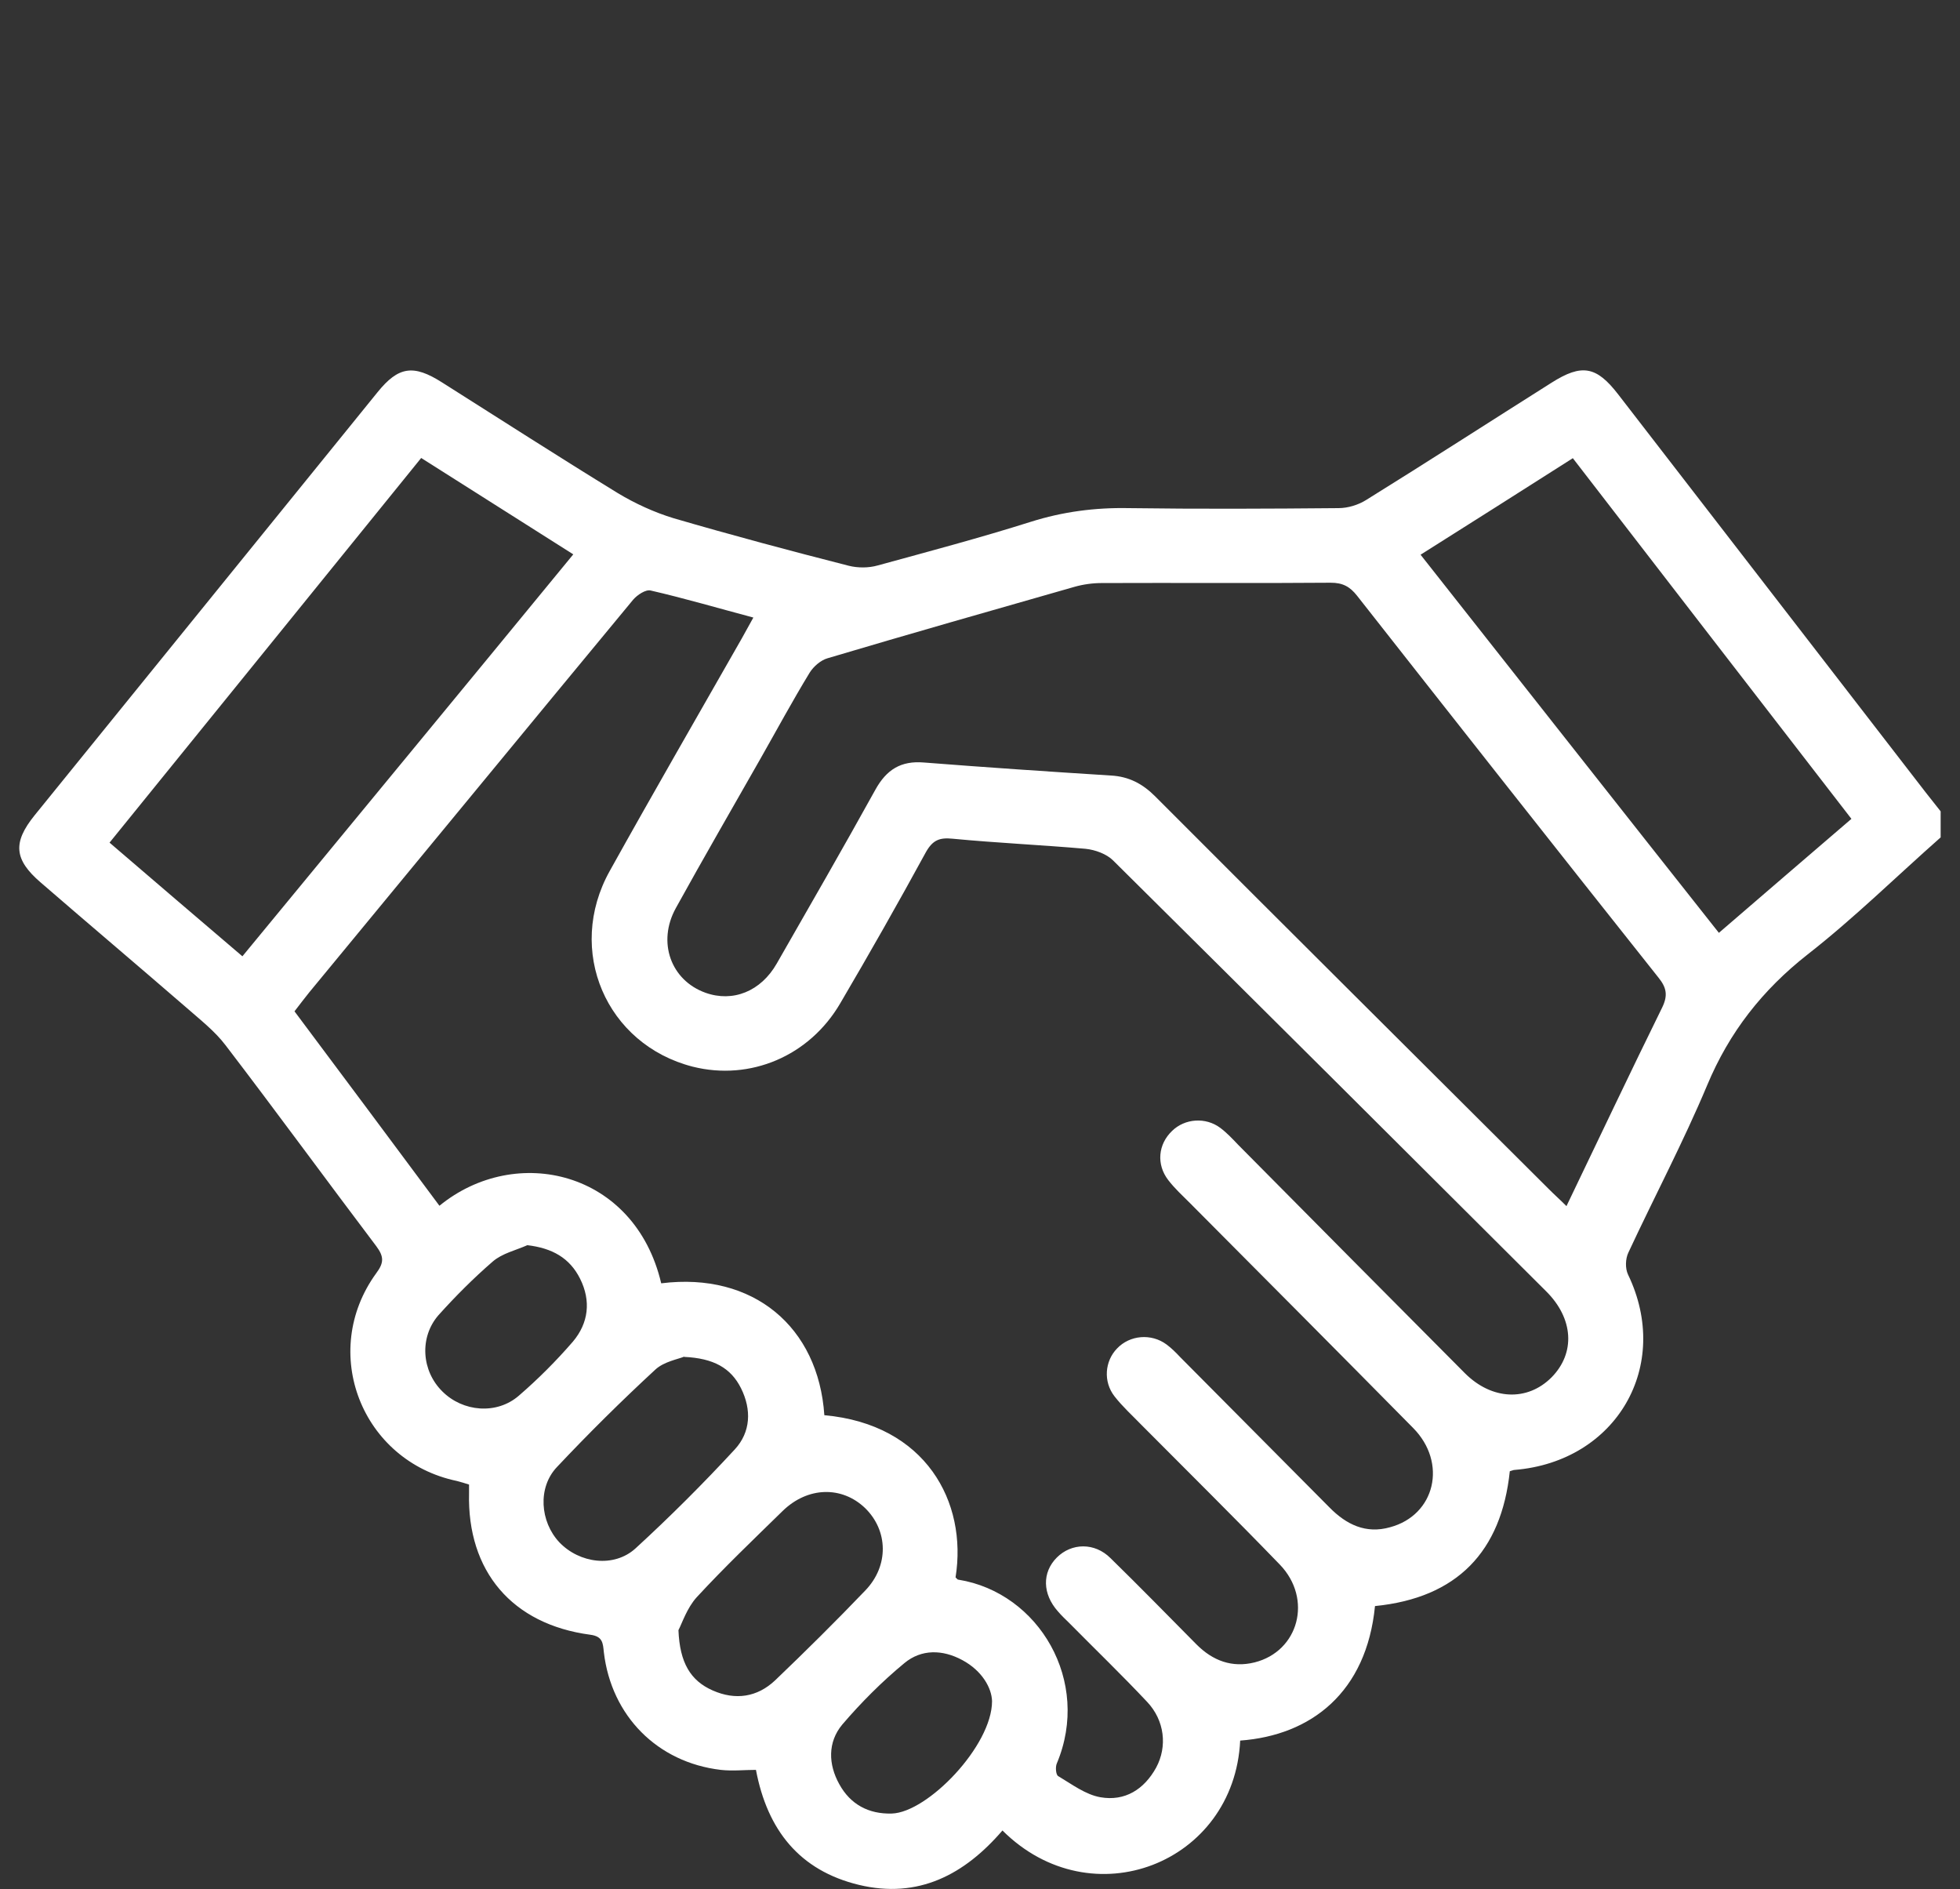 <svg xmlns="http://www.w3.org/2000/svg" width="55" height="53" viewBox="0 0 55 53" fill="none"><rect x="0" y="0" width="55" height="53" fill="#333333" stroke="none"/><g clip-path="url(#clip0_8230_237)"><path d="M54.457 23.494C53.214 24.591 52.026 25.761 50.728 26.775C49.458 27.771 48.526 28.959 47.905 30.448C47.238 32.038 46.425 33.574 45.693 35.145C45.611 35.319 45.602 35.584 45.684 35.758C46.918 38.316 45.364 41.003 42.504 41.24C42.468 41.24 42.44 41.258 42.367 41.277C42.13 43.534 40.887 44.831 38.584 45.06C38.346 47.481 36.793 48.688 34.801 48.834C34.636 52.279 30.634 53.851 28.13 51.356C27.07 52.59 25.773 53.284 24.101 52.882C22.437 52.48 21.533 51.347 21.213 49.656C20.884 49.656 20.555 49.693 20.226 49.656C18.444 49.446 17.156 48.139 16.945 46.358C16.918 46.102 16.918 45.91 16.562 45.864C14.369 45.572 13.108 44.082 13.162 41.889C13.162 41.816 13.162 41.752 13.162 41.651C13.044 41.615 12.934 41.578 12.824 41.551C10.147 40.993 8.95 37.932 10.558 35.721C10.777 35.428 10.777 35.255 10.558 34.962C9.142 33.089 7.762 31.198 6.336 29.334C6.026 28.922 5.596 28.593 5.203 28.246C3.851 27.076 2.489 25.925 1.137 24.755C0.397 24.116 0.351 23.641 0.972 22.873C4.18 18.916 7.387 14.96 10.595 11.003C11.18 10.281 11.6 10.217 12.404 10.729C14.049 11.77 15.684 12.821 17.338 13.836C17.823 14.128 18.362 14.375 18.901 14.539C20.528 15.014 22.172 15.453 23.817 15.873C24.073 15.937 24.375 15.937 24.631 15.864C26.065 15.471 27.509 15.088 28.925 14.64C29.821 14.357 30.726 14.238 31.667 14.256C33.631 14.283 35.596 14.274 37.561 14.256C37.826 14.256 38.118 14.165 38.337 14.027C40.074 12.949 41.801 11.834 43.537 10.738C44.387 10.199 44.798 10.272 45.41 11.067C48.289 14.795 51.167 18.514 54.045 22.242C54.183 22.416 54.32 22.59 54.457 22.763V23.494ZM18.563 36.004C21.14 35.684 22.967 37.229 23.132 39.705C25.974 39.961 27.153 42.136 26.814 44.256C26.842 44.274 26.86 44.32 26.897 44.32C29.154 44.685 30.625 47.171 29.656 49.474C29.611 49.574 29.629 49.793 29.693 49.83C30.077 50.058 30.46 50.351 30.881 50.424C31.566 50.543 32.105 50.205 32.443 49.592C32.763 48.998 32.681 48.267 32.188 47.746C31.484 46.997 30.735 46.275 30.013 45.544C29.903 45.435 29.784 45.325 29.684 45.206C29.254 44.722 29.236 44.119 29.656 43.698C30.068 43.287 30.716 43.269 31.164 43.717C31.977 44.512 32.772 45.325 33.577 46.138C34.033 46.595 34.573 46.796 35.203 46.641C36.446 46.33 36.839 44.859 35.916 43.899C34.636 42.574 33.33 41.286 32.032 39.979C31.776 39.714 31.502 39.468 31.274 39.175C30.954 38.764 31 38.188 31.347 37.832C31.703 37.457 32.306 37.402 32.736 37.722C32.873 37.823 33.001 37.951 33.12 38.078C34.518 39.486 35.907 40.884 37.305 42.291C37.78 42.775 38.328 43.04 39.005 42.849C40.275 42.51 40.622 41.039 39.653 40.062C37.57 37.951 35.486 35.858 33.394 33.756C33.184 33.546 32.964 33.345 32.782 33.108C32.443 32.669 32.498 32.102 32.891 31.728C33.248 31.38 33.832 31.335 34.244 31.645C34.426 31.782 34.582 31.947 34.737 32.111C36.857 34.25 38.977 36.388 41.106 38.526C41.865 39.285 42.861 39.321 43.537 38.645C44.213 37.96 44.158 36.991 43.382 36.224C39.343 32.194 35.294 28.164 31.237 24.143C31.055 23.96 30.735 23.842 30.46 23.814C29.218 23.705 27.975 23.65 26.732 23.531C26.367 23.494 26.175 23.567 25.983 23.906C25.206 25.331 24.402 26.747 23.58 28.146C22.712 29.635 21.048 30.33 19.44 29.927C17.009 29.306 15.867 26.665 17.11 24.436C18.325 22.252 19.577 20.086 20.811 17.92C20.911 17.738 21.012 17.555 21.14 17.326C20.144 17.061 19.212 16.787 18.261 16.568C18.124 16.531 17.887 16.687 17.768 16.824C14.734 20.488 11.71 24.171 8.676 27.844C8.539 28.018 8.402 28.191 8.264 28.374C9.644 30.22 10.988 32.02 12.331 33.829C14.478 32.075 17.814 32.852 18.554 36.004H18.563ZM43.966 33.82C44.88 31.92 45.748 30.083 46.644 28.264C46.808 27.926 46.763 27.707 46.543 27.433C43.711 23.869 40.896 20.296 38.081 16.714C37.88 16.458 37.679 16.349 37.341 16.349C35.203 16.367 33.056 16.349 30.917 16.358C30.662 16.358 30.396 16.394 30.141 16.467C27.838 17.125 25.526 17.783 23.223 18.468C23.031 18.523 22.83 18.697 22.721 18.871C22.236 19.666 21.798 20.479 21.341 21.283C20.546 22.681 19.742 24.07 18.965 25.477C18.435 26.437 18.828 27.506 19.797 27.853C20.564 28.127 21.35 27.817 21.798 27.031C22.73 25.404 23.662 23.787 24.567 22.151C24.877 21.594 25.279 21.338 25.928 21.393C27.673 21.53 29.428 21.648 31.173 21.758C31.676 21.786 32.06 21.987 32.416 22.343C36.09 26.026 39.781 29.69 43.464 33.363C43.61 33.51 43.765 33.647 43.957 33.839L43.966 33.82ZM6.802 26.83C9.909 23.056 12.989 19.328 16.087 15.553C14.643 14.64 13.245 13.753 11.819 12.849C8.886 16.467 5.989 20.049 3.074 23.641C4.326 24.719 5.551 25.761 6.802 26.83ZM44.131 12.858C42.696 13.772 41.298 14.658 39.863 15.563C42.66 19.108 45.428 22.626 48.234 26.172C49.495 25.084 50.719 24.034 51.953 22.974C49.321 19.574 46.735 16.221 44.131 12.849V12.858ZM19.203 38.06C19.038 38.133 18.636 38.197 18.389 38.426C17.439 39.303 16.516 40.217 15.63 41.158C15.081 41.734 15.155 42.693 15.694 43.269C16.26 43.863 17.229 43.991 17.832 43.443C18.8 42.556 19.733 41.624 20.619 40.665C21.067 40.18 21.094 39.55 20.793 38.947C20.509 38.38 20.025 38.106 19.193 38.069L19.203 38.06ZM19.038 45.736C19.075 46.65 19.376 47.153 19.998 47.427C20.637 47.71 21.25 47.618 21.752 47.143C22.611 46.321 23.461 45.48 24.283 44.621C24.95 43.927 24.923 42.94 24.274 42.309C23.625 41.688 22.666 41.706 21.962 42.392C21.149 43.187 20.326 43.972 19.55 44.813C19.276 45.115 19.139 45.544 19.038 45.736ZM27.838 47.728C27.829 47.363 27.564 46.878 27.006 46.577C26.449 46.275 25.855 46.266 25.38 46.659C24.749 47.18 24.165 47.765 23.634 48.386C23.223 48.88 23.241 49.501 23.552 50.058C23.863 50.625 24.375 50.899 25.023 50.881C26.029 50.853 27.838 48.98 27.838 47.728ZM14.798 34.935C14.469 35.081 14.095 35.163 13.829 35.392C13.29 35.858 12.779 36.37 12.303 36.9C11.764 37.521 11.828 38.462 12.413 39.038C12.989 39.614 13.939 39.696 14.56 39.157C15.1 38.691 15.611 38.179 16.077 37.64C16.516 37.119 16.589 36.498 16.278 35.876C15.986 35.291 15.493 35.017 14.798 34.935Z" fill="white"></path></g><defs><clipPath id="clip0_8230_237"><rect width="53.914" height="53" fill="white" transform="translate(0.543)"></rect></clipPath></defs></svg>